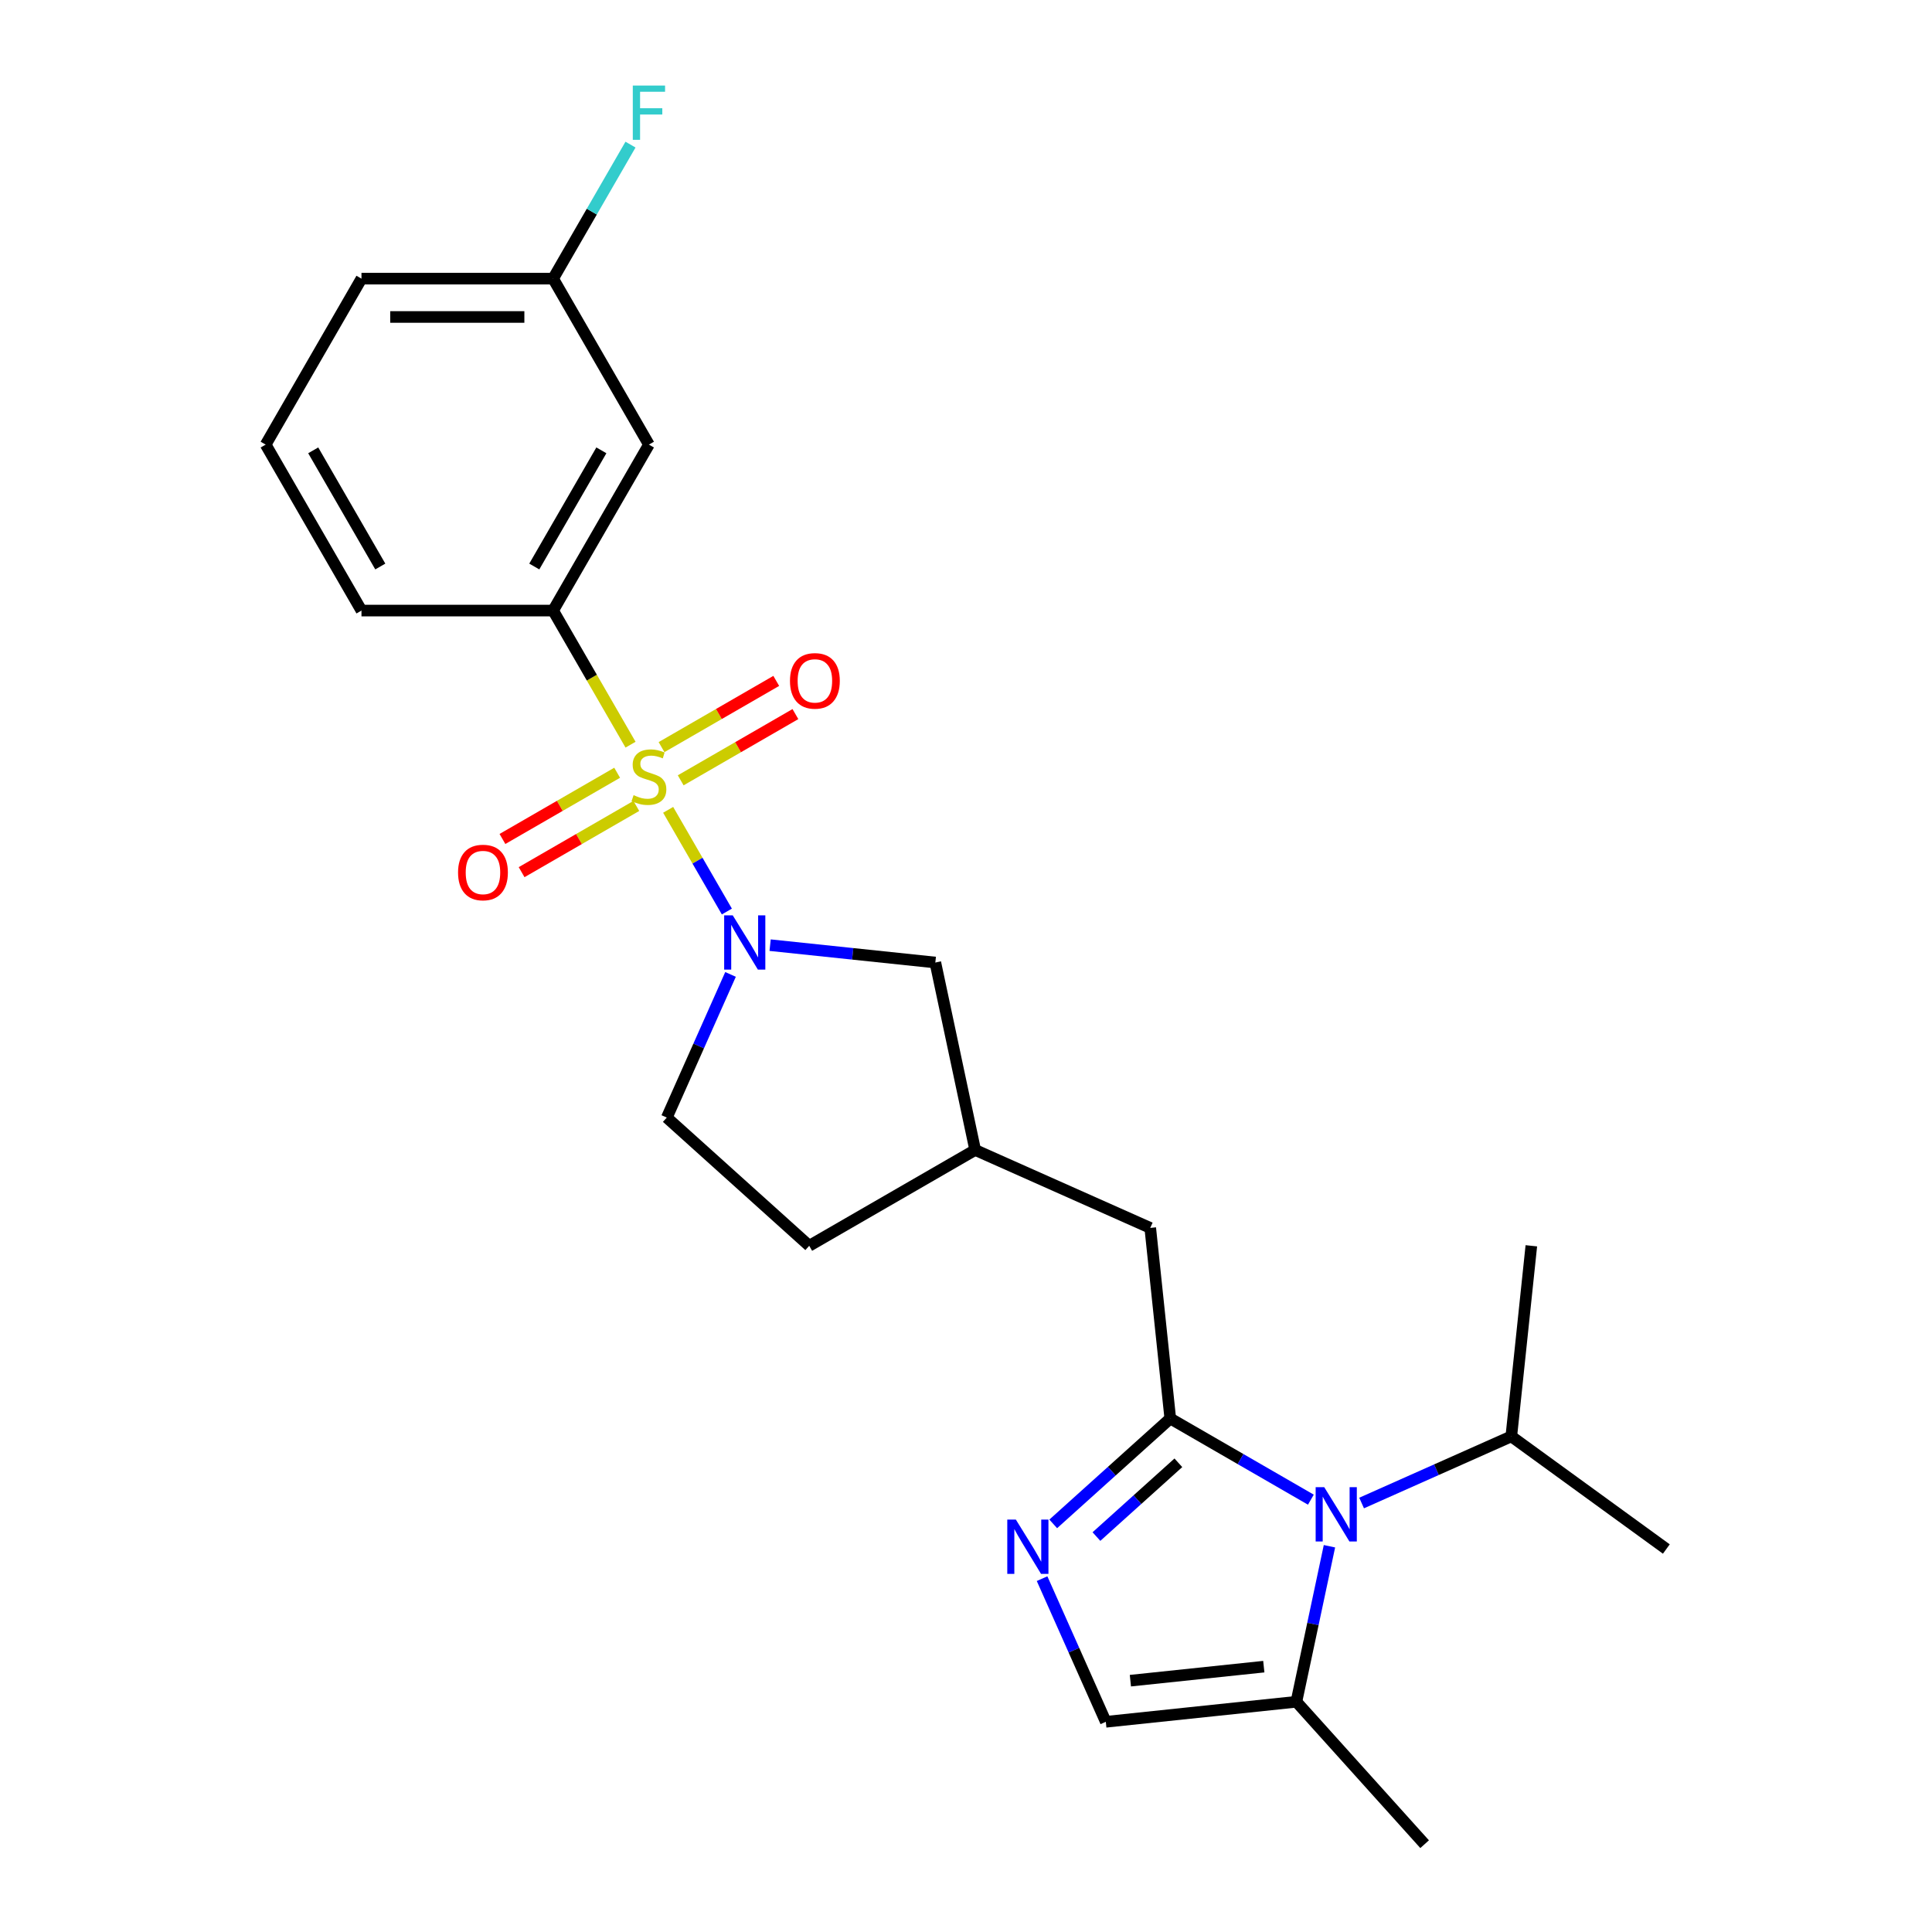 <?xml version='1.0' encoding='iso-8859-1'?>
<svg version='1.1' baseProfile='full'
              xmlns='http://www.w3.org/2000/svg'
                      xmlns:rdkit='http://www.rdkit.org/xml'
                      xmlns:xlink='http://www.w3.org/1999/xlink'
                  xml:space='preserve'
width='1000px' height='1000px' viewBox='0 0 1000 1000'>
<!-- END OF HEADER -->
<rect style='opacity:1.0;fill:#FFFFFF;stroke:none' width='1000' height='1000' x='0' y='0'> </rect>
<path class='bond-1' d='M 345.838,419.17 L 361.032,445.487' style='fill:none;fill-rule:evenodd;stroke:#CCCC00;stroke-width:6px;stroke-linecap:butt;stroke-linejoin:miter;stroke-opacity:1' />
<path class='bond-1' d='M 361.032,445.487 L 376.226,471.804' style='fill:none;fill-rule:evenodd;stroke:#0000FF;stroke-width:6px;stroke-linecap:butt;stroke-linejoin:miter;stroke-opacity:1' />
<path class='bond-4' d='M 326.367,385.445 L 306.328,350.737' style='fill:none;fill-rule:evenodd;stroke:#CCCC00;stroke-width:6px;stroke-linecap:butt;stroke-linejoin:miter;stroke-opacity:1' />
<path class='bond-4' d='M 306.328,350.737 L 286.289,316.029' style='fill:none;fill-rule:evenodd;stroke:#000000;stroke-width:6px;stroke-linecap:butt;stroke-linejoin:miter;stroke-opacity:1' />
<path class='bond-7' d='M 319.439,399.972 L 289.753,417.111' style='fill:none;fill-rule:evenodd;stroke:#CCCC00;stroke-width:6px;stroke-linecap:butt;stroke-linejoin:miter;stroke-opacity:1' />
<path class='bond-7' d='M 289.753,417.111 L 260.067,434.251' style='fill:none;fill-rule:evenodd;stroke:#FF0000;stroke-width:6px;stroke-linecap:butt;stroke-linejoin:miter;stroke-opacity:1' />
<path class='bond-7' d='M 329.358,417.152 L 299.672,434.292' style='fill:none;fill-rule:evenodd;stroke:#CCCC00;stroke-width:6px;stroke-linecap:butt;stroke-linejoin:miter;stroke-opacity:1' />
<path class='bond-7' d='M 299.672,434.292 L 269.986,451.431' style='fill:none;fill-rule:evenodd;stroke:#FF0000;stroke-width:6px;stroke-linecap:butt;stroke-linejoin:miter;stroke-opacity:1' />
<path class='bond-8' d='M 352.33,403.889 L 382.017,386.75' style='fill:none;fill-rule:evenodd;stroke:#CCCC00;stroke-width:6px;stroke-linecap:butt;stroke-linejoin:miter;stroke-opacity:1' />
<path class='bond-8' d='M 382.017,386.75 L 411.703,369.61' style='fill:none;fill-rule:evenodd;stroke:#FF0000;stroke-width:6px;stroke-linecap:butt;stroke-linejoin:miter;stroke-opacity:1' />
<path class='bond-8' d='M 342.411,386.709 L 372.098,369.569' style='fill:none;fill-rule:evenodd;stroke:#CCCC00;stroke-width:6px;stroke-linecap:butt;stroke-linejoin:miter;stroke-opacity:1' />
<path class='bond-8' d='M 372.098,369.569 L 401.784,352.43' style='fill:none;fill-rule:evenodd;stroke:#FF0000;stroke-width:6px;stroke-linecap:butt;stroke-linejoin:miter;stroke-opacity:1' />
<path class='bond-0' d='M 605.733,734.214 L 595.365,635.567' style='fill:none;fill-rule:evenodd;stroke:#000000;stroke-width:6px;stroke-linecap:butt;stroke-linejoin:miter;stroke-opacity:1' />
<path class='bond-2' d='M 605.733,734.214 L 642.117,755.221' style='fill:none;fill-rule:evenodd;stroke:#000000;stroke-width:6px;stroke-linecap:butt;stroke-linejoin:miter;stroke-opacity:1' />
<path class='bond-2' d='M 642.117,755.221 L 678.502,776.227' style='fill:none;fill-rule:evenodd;stroke:#0000FF;stroke-width:6px;stroke-linecap:butt;stroke-linejoin:miter;stroke-opacity:1' />
<path class='bond-3' d='M 605.733,734.214 L 575.443,761.488' style='fill:none;fill-rule:evenodd;stroke:#000000;stroke-width:6px;stroke-linecap:butt;stroke-linejoin:miter;stroke-opacity:1' />
<path class='bond-3' d='M 575.443,761.488 L 545.153,788.761' style='fill:none;fill-rule:evenodd;stroke:#0000FF;stroke-width:6px;stroke-linecap:butt;stroke-linejoin:miter;stroke-opacity:1' />
<path class='bond-3' d='M 609.92,757.139 L 588.717,776.23' style='fill:none;fill-rule:evenodd;stroke:#000000;stroke-width:6px;stroke-linecap:butt;stroke-linejoin:miter;stroke-opacity:1' />
<path class='bond-3' d='M 588.717,776.23 L 567.514,795.322' style='fill:none;fill-rule:evenodd;stroke:#0000FF;stroke-width:6px;stroke-linecap:butt;stroke-linejoin:miter;stroke-opacity:1' />
<path class='bond-11' d='M 398.613,489.212 L 441.37,493.706' style='fill:none;fill-rule:evenodd;stroke:#0000FF;stroke-width:6px;stroke-linecap:butt;stroke-linejoin:miter;stroke-opacity:1' />
<path class='bond-11' d='M 441.37,493.706 L 484.127,498.2' style='fill:none;fill-rule:evenodd;stroke:#000000;stroke-width:6px;stroke-linecap:butt;stroke-linejoin:miter;stroke-opacity:1' />
<path class='bond-12' d='M 378.122,504.357 L 361.629,541.402' style='fill:none;fill-rule:evenodd;stroke:#0000FF;stroke-width:6px;stroke-linecap:butt;stroke-linejoin:miter;stroke-opacity:1' />
<path class='bond-12' d='M 361.629,541.402 L 345.136,578.447' style='fill:none;fill-rule:evenodd;stroke:#000000;stroke-width:6px;stroke-linecap:butt;stroke-linejoin:miter;stroke-opacity:1' />
<path class='bond-5' d='M 688.122,800.335 L 679.567,840.584' style='fill:none;fill-rule:evenodd;stroke:#0000FF;stroke-width:6px;stroke-linecap:butt;stroke-linejoin:miter;stroke-opacity:1' />
<path class='bond-5' d='M 679.567,840.584 L 671.012,880.833' style='fill:none;fill-rule:evenodd;stroke:#000000;stroke-width:6px;stroke-linecap:butt;stroke-linejoin:miter;stroke-opacity:1' />
<path class='bond-14' d='M 704.767,777.963 L 743.508,760.714' style='fill:none;fill-rule:evenodd;stroke:#0000FF;stroke-width:6px;stroke-linecap:butt;stroke-linejoin:miter;stroke-opacity:1' />
<path class='bond-14' d='M 743.508,760.714 L 782.249,743.465' style='fill:none;fill-rule:evenodd;stroke:#000000;stroke-width:6px;stroke-linecap:butt;stroke-linejoin:miter;stroke-opacity:1' />
<path class='bond-6' d='M 539.378,817.111 L 555.871,854.156' style='fill:none;fill-rule:evenodd;stroke:#0000FF;stroke-width:6px;stroke-linecap:butt;stroke-linejoin:miter;stroke-opacity:1' />
<path class='bond-6' d='M 555.871,854.156 L 572.365,891.201' style='fill:none;fill-rule:evenodd;stroke:#000000;stroke-width:6px;stroke-linecap:butt;stroke-linejoin:miter;stroke-opacity:1' />
<path class='bond-10' d='M 286.289,316.029 L 335.885,230.128' style='fill:none;fill-rule:evenodd;stroke:#000000;stroke-width:6px;stroke-linecap:butt;stroke-linejoin:miter;stroke-opacity:1' />
<path class='bond-10' d='M 276.548,293.225 L 311.265,233.094' style='fill:none;fill-rule:evenodd;stroke:#000000;stroke-width:6px;stroke-linecap:butt;stroke-linejoin:miter;stroke-opacity:1' />
<path class='bond-18' d='M 286.289,316.029 L 187.099,316.029' style='fill:none;fill-rule:evenodd;stroke:#000000;stroke-width:6px;stroke-linecap:butt;stroke-linejoin:miter;stroke-opacity:1' />
<path class='bond-19' d='M 671.012,880.833 L 737.383,954.545' style='fill:none;fill-rule:evenodd;stroke:#000000;stroke-width:6px;stroke-linecap:butt;stroke-linejoin:miter;stroke-opacity:1' />
<path class='bond-26' d='M 671.012,880.833 L 572.365,891.201' style='fill:none;fill-rule:evenodd;stroke:#000000;stroke-width:6px;stroke-linecap:butt;stroke-linejoin:miter;stroke-opacity:1' />
<path class='bond-26' d='M 654.141,862.658 L 585.088,869.916' style='fill:none;fill-rule:evenodd;stroke:#000000;stroke-width:6px;stroke-linecap:butt;stroke-linejoin:miter;stroke-opacity:1' />
<path class='bond-9' d='M 595.365,635.567 L 504.75,595.223' style='fill:none;fill-rule:evenodd;stroke:#000000;stroke-width:6px;stroke-linecap:butt;stroke-linejoin:miter;stroke-opacity:1' />
<path class='bond-15' d='M 335.885,230.128 L 286.289,144.226' style='fill:none;fill-rule:evenodd;stroke:#000000;stroke-width:6px;stroke-linecap:butt;stroke-linejoin:miter;stroke-opacity:1' />
<path class='bond-13' d='M 484.127,498.2 L 504.75,595.223' style='fill:none;fill-rule:evenodd;stroke:#000000;stroke-width:6px;stroke-linecap:butt;stroke-linejoin:miter;stroke-opacity:1' />
<path class='bond-16' d='M 345.136,578.447 L 418.848,644.818' style='fill:none;fill-rule:evenodd;stroke:#000000;stroke-width:6px;stroke-linecap:butt;stroke-linejoin:miter;stroke-opacity:1' />
<path class='bond-24' d='M 504.75,595.223 L 418.848,644.818' style='fill:none;fill-rule:evenodd;stroke:#000000;stroke-width:6px;stroke-linecap:butt;stroke-linejoin:miter;stroke-opacity:1' />
<path class='bond-22' d='M 782.249,743.465 L 862.496,801.768' style='fill:none;fill-rule:evenodd;stroke:#000000;stroke-width:6px;stroke-linecap:butt;stroke-linejoin:miter;stroke-opacity:1' />
<path class='bond-23' d='M 782.249,743.465 L 792.618,644.818' style='fill:none;fill-rule:evenodd;stroke:#000000;stroke-width:6px;stroke-linecap:butt;stroke-linejoin:miter;stroke-opacity:1' />
<path class='bond-17' d='M 286.289,144.226 L 306.317,109.538' style='fill:none;fill-rule:evenodd;stroke:#000000;stroke-width:6px;stroke-linecap:butt;stroke-linejoin:miter;stroke-opacity:1' />
<path class='bond-17' d='M 306.317,109.538 L 326.344,74.85' style='fill:none;fill-rule:evenodd;stroke:#33CCCC;stroke-width:6px;stroke-linecap:butt;stroke-linejoin:miter;stroke-opacity:1' />
<path class='bond-25' d='M 286.289,144.226 L 187.099,144.226' style='fill:none;fill-rule:evenodd;stroke:#000000;stroke-width:6px;stroke-linecap:butt;stroke-linejoin:miter;stroke-opacity:1' />
<path class='bond-25' d='M 271.411,164.064 L 201.978,164.064' style='fill:none;fill-rule:evenodd;stroke:#000000;stroke-width:6px;stroke-linecap:butt;stroke-linejoin:miter;stroke-opacity:1' />
<path class='bond-20' d='M 187.099,316.029 L 137.504,230.128' style='fill:none;fill-rule:evenodd;stroke:#000000;stroke-width:6px;stroke-linecap:butt;stroke-linejoin:miter;stroke-opacity:1' />
<path class='bond-20' d='M 196.84,293.225 L 162.123,233.094' style='fill:none;fill-rule:evenodd;stroke:#000000;stroke-width:6px;stroke-linecap:butt;stroke-linejoin:miter;stroke-opacity:1' />
<path class='bond-21' d='M 137.504,230.128 L 187.099,144.226' style='fill:none;fill-rule:evenodd;stroke:#000000;stroke-width:6px;stroke-linecap:butt;stroke-linejoin:miter;stroke-opacity:1' />
<path  class='atom-0' d='M 327.949 411.572
Q 328.267 411.691, 329.576 412.246
Q 330.885 412.802, 332.314 413.159
Q 333.782 413.476, 335.21 413.476
Q 337.868 413.476, 339.416 412.207
Q 340.963 410.897, 340.963 408.636
Q 340.963 407.088, 340.17 406.136
Q 339.416 405.184, 338.226 404.668
Q 337.035 404.152, 335.051 403.557
Q 332.552 402.803, 331.044 402.089
Q 329.576 401.375, 328.505 399.867
Q 327.473 398.36, 327.473 395.82
Q 327.473 392.289, 329.854 390.107
Q 332.274 387.925, 337.035 387.925
Q 340.289 387.925, 343.979 389.472
L 343.066 392.527
Q 339.694 391.139, 337.154 391.139
Q 334.417 391.139, 332.909 392.289
Q 331.401 393.4, 331.441 395.344
Q 331.441 396.852, 332.195 397.764
Q 332.988 398.677, 334.099 399.193
Q 335.25 399.709, 337.154 400.304
Q 339.694 401.097, 341.201 401.891
Q 342.709 402.684, 343.78 404.311
Q 344.891 405.898, 344.891 408.636
Q 344.891 412.524, 342.273 414.627
Q 339.694 416.69, 335.369 416.69
Q 332.869 416.69, 330.965 416.135
Q 329.1 415.619, 326.878 414.706
L 327.949 411.572
' fill='#CCCC00'/>
<path  class='atom-2' d='M 379.271 473.787
L 388.475 488.665
Q 389.388 490.133, 390.856 492.791
Q 392.324 495.45, 392.403 495.608
L 392.403 473.787
L 396.133 473.787
L 396.133 501.877
L 392.284 501.877
L 382.405 485.61
Q 381.254 483.706, 380.024 481.523
Q 378.834 479.341, 378.477 478.667
L 378.477 501.877
L 374.827 501.877
L 374.827 473.787
L 379.271 473.787
' fill='#0000FF'/>
<path  class='atom-3' d='M 685.425 769.764
L 694.63 784.643
Q 695.543 786.111, 697.011 788.769
Q 698.479 791.428, 698.558 791.586
L 698.558 769.764
L 702.288 769.764
L 702.288 797.855
L 698.439 797.855
L 688.56 781.588
Q 687.409 779.683, 686.179 777.501
Q 684.989 775.319, 684.632 774.645
L 684.632 797.855
L 680.981 797.855
L 680.981 769.764
L 685.425 769.764
' fill='#0000FF'/>
<path  class='atom-4' d='M 525.811 786.54
L 535.016 801.419
Q 535.928 802.887, 537.396 805.545
Q 538.864 808.204, 538.944 808.362
L 538.944 786.54
L 542.673 786.54
L 542.673 814.631
L 538.825 814.631
L 528.945 798.364
Q 527.795 796.46, 526.565 794.277
Q 525.374 792.095, 525.017 791.421
L 525.017 814.631
L 521.367 814.631
L 521.367 786.54
L 525.811 786.54
' fill='#0000FF'/>
<path  class='atom-8' d='M 237.088 451.605
Q 237.088 444.86, 240.421 441.091
Q 243.754 437.322, 249.983 437.322
Q 256.212 437.322, 259.545 441.091
Q 262.878 444.86, 262.878 451.605
Q 262.878 458.429, 259.506 462.318
Q 256.133 466.166, 249.983 466.166
Q 243.794 466.166, 240.421 462.318
Q 237.088 458.469, 237.088 451.605
M 249.983 462.992
Q 254.268 462.992, 256.569 460.135
Q 258.91 457.239, 258.91 451.605
Q 258.91 446.09, 256.569 443.313
Q 254.268 440.496, 249.983 440.496
Q 245.698 440.496, 243.357 443.273
Q 241.056 446.05, 241.056 451.605
Q 241.056 457.279, 243.357 460.135
Q 245.698 462.992, 249.983 462.992
' fill='#FF0000'/>
<path  class='atom-9' d='M 408.891 352.415
Q 408.891 345.67, 412.224 341.9
Q 415.557 338.131, 421.786 338.131
Q 428.015 338.131, 431.348 341.9
Q 434.681 345.67, 434.681 352.415
Q 434.681 359.239, 431.308 363.127
Q 427.936 366.976, 421.786 366.976
Q 415.597 366.976, 412.224 363.127
Q 408.891 359.279, 408.891 352.415
M 421.786 363.802
Q 426.071 363.802, 428.372 360.945
Q 430.713 358.049, 430.713 352.415
Q 430.713 346.9, 428.372 344.122
Q 426.071 341.305, 421.786 341.305
Q 417.501 341.305, 415.16 344.083
Q 412.859 346.86, 412.859 352.415
Q 412.859 358.088, 415.16 360.945
Q 417.501 363.802, 421.786 363.802
' fill='#FF0000'/>
<path  class='atom-18' d='M 327.533 44.279
L 344.237 44.279
L 344.237 47.493
L 331.302 47.493
L 331.302 56.023
L 342.808 56.023
L 342.808 59.277
L 331.302 59.277
L 331.302 72.37
L 327.533 72.37
L 327.533 44.279
' fill='#33CCCC'/>
</svg>
